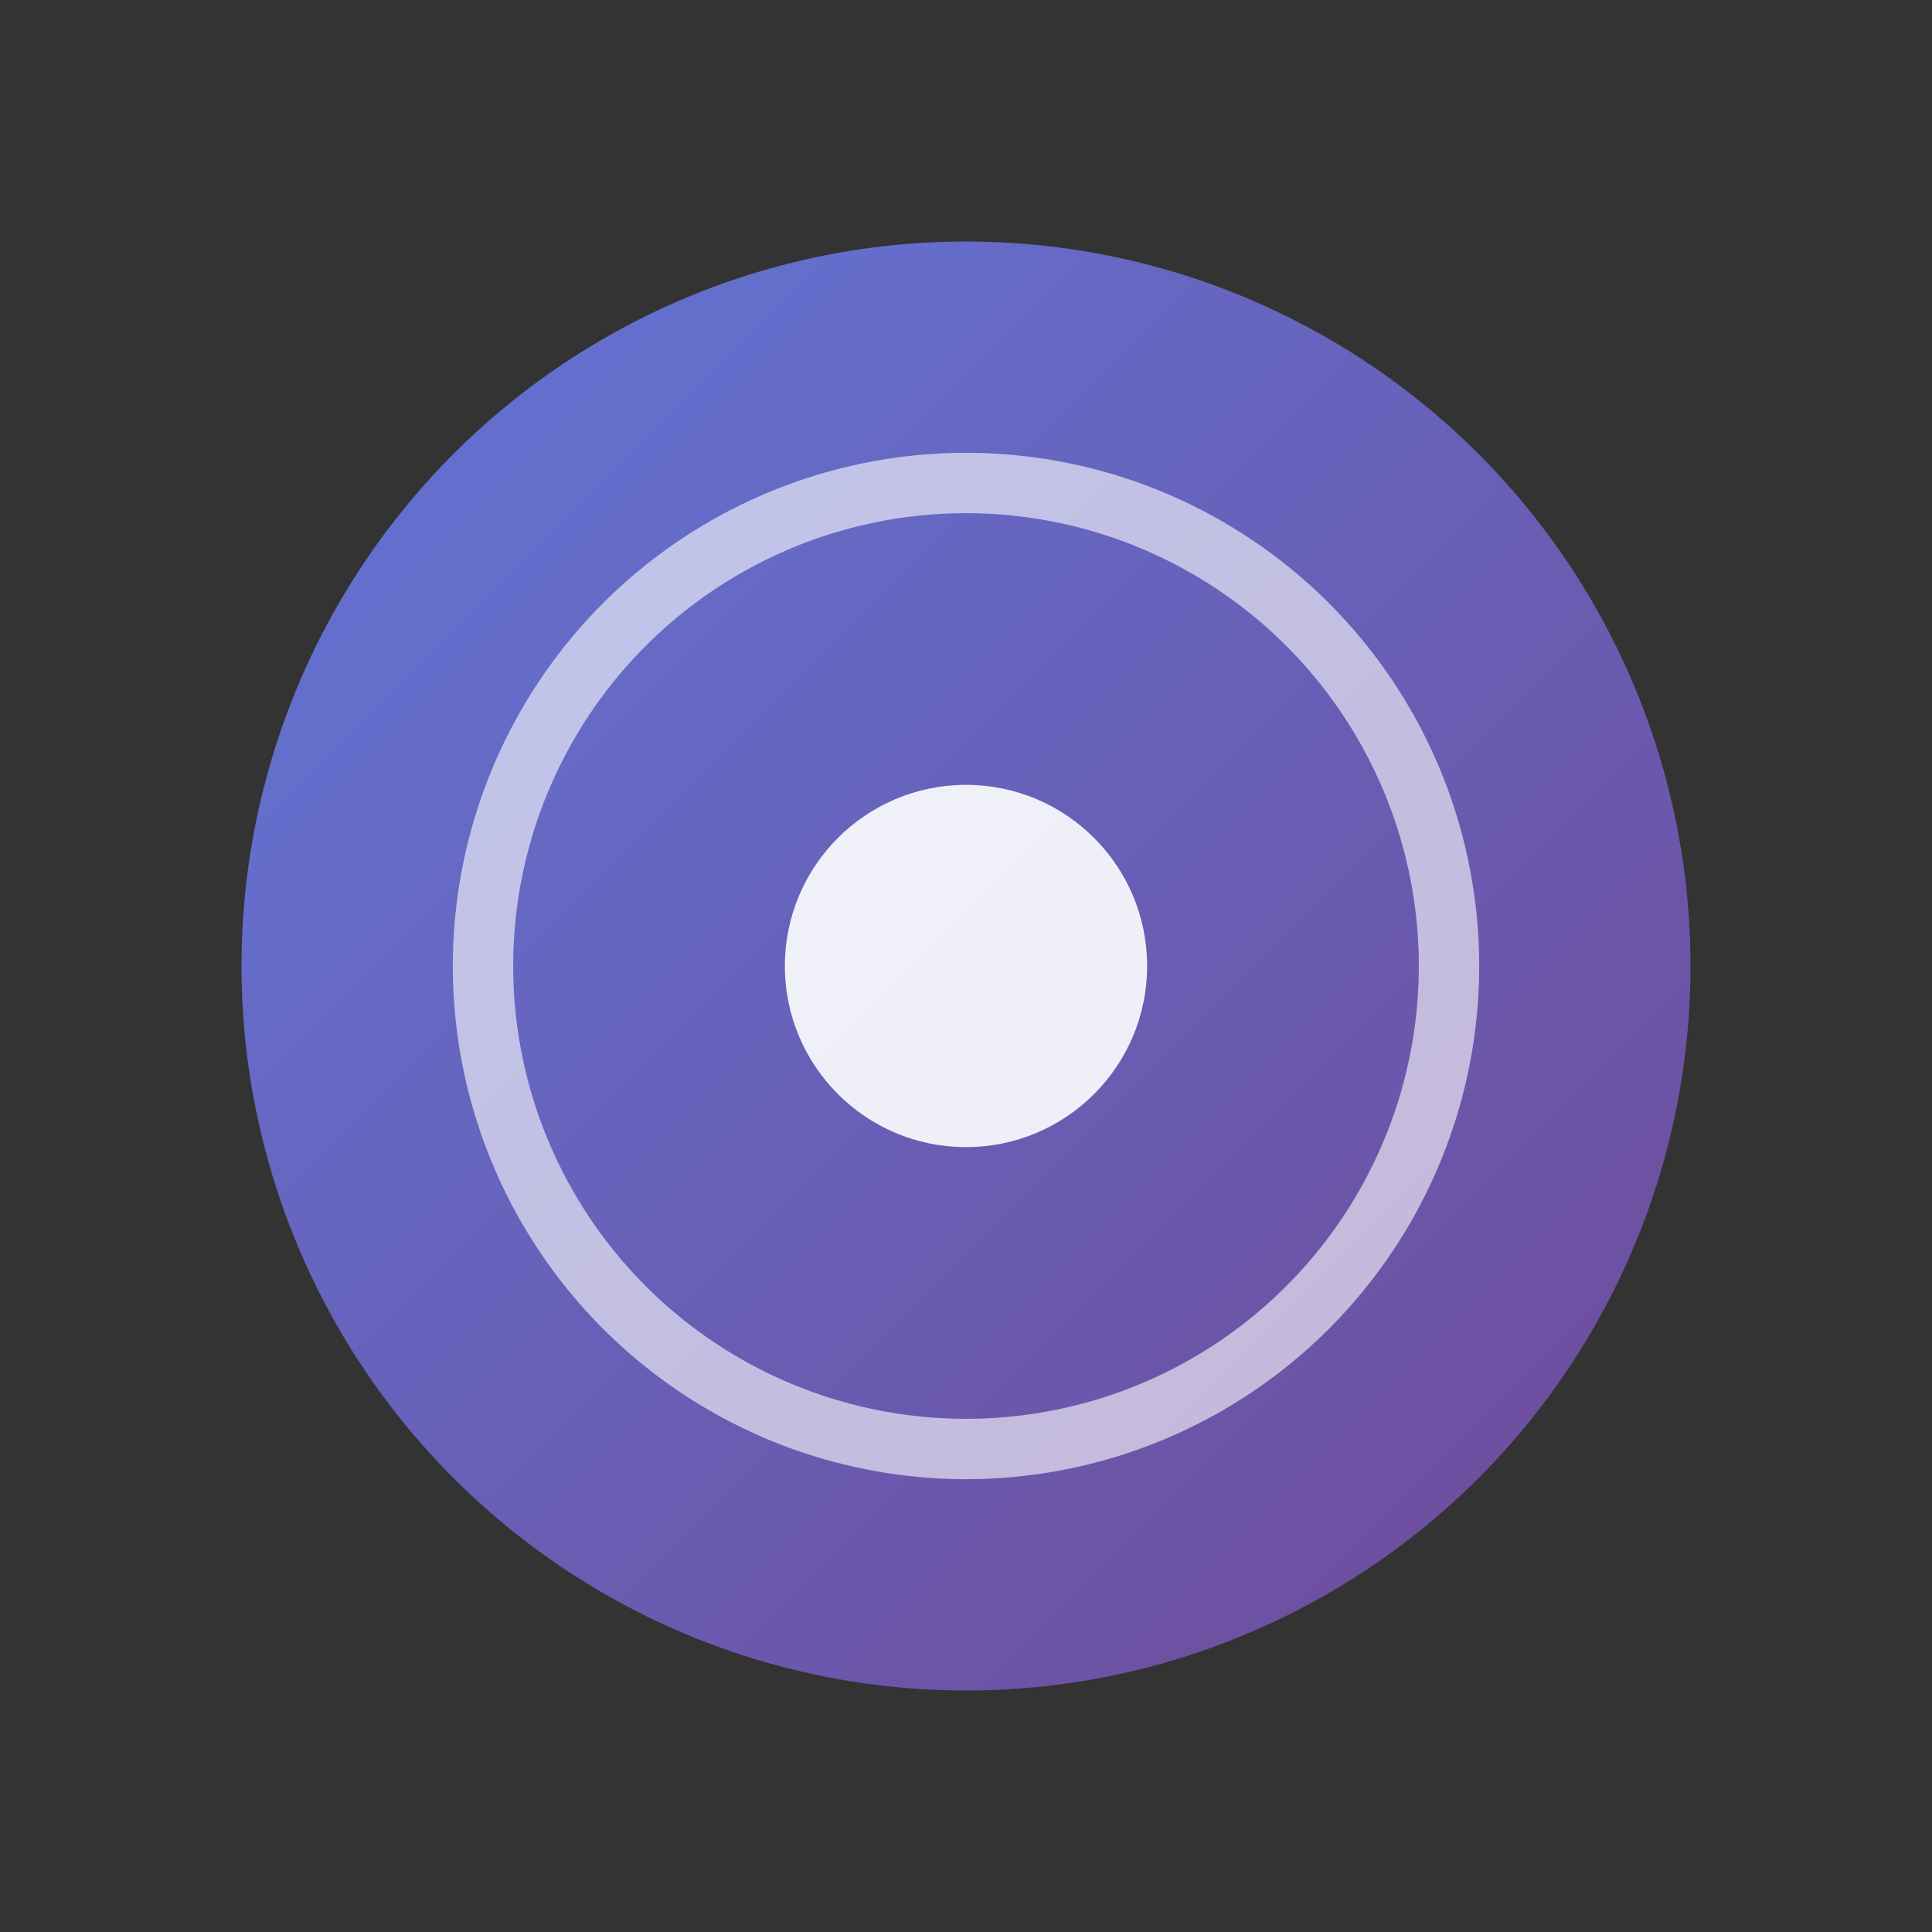 <svg width="32" height="32" viewBox="0 0 32 32" xmlns="http://www.w3.org/2000/svg">
  <rect x="0" y="0" width="32" height="32" fill="#333333" stroke="none"/>
  <defs>
    <linearGradient id="grad1" x1="0%" y1="0%" x2="100%" y2="100%">
      <stop offset="0%" style="stop-color:#667eea;stop-opacity:1" />
      <stop offset="100%" style="stop-color:#764ba2;stop-opacity:1" />
    </linearGradient>
  </defs>
  
  <circle cx="16" cy="16" r="12" fill="url(#grad1)" opacity="0.9">
    <animate attributeName="r" values="10;14;10" dur="2s" repeatCount="indefinite"/>
    <animate attributeName="opacity" values="0.7;1;0.7" dur="2s" repeatCount="indefinite"/>
  </circle>
  
  <circle cx="16" cy="16" r="8" fill="none" stroke="rgba(255,255,255,0.6)" stroke-width="1">
    <animate attributeName="r" values="6;10;6" dur="3s" repeatCount="indefinite"/>
    <animate attributeName="stroke-opacity" values="0.3;0.8;0.3" dur="3s" repeatCount="indefinite"/>
  </circle>
  
  <circle cx="16" cy="16" r="3" fill="rgba(255,255,255,0.9)">
    <animate attributeName="r" values="2;4;2" dur="1.5s" repeatCount="indefinite"/>
  </circle>
</svg>